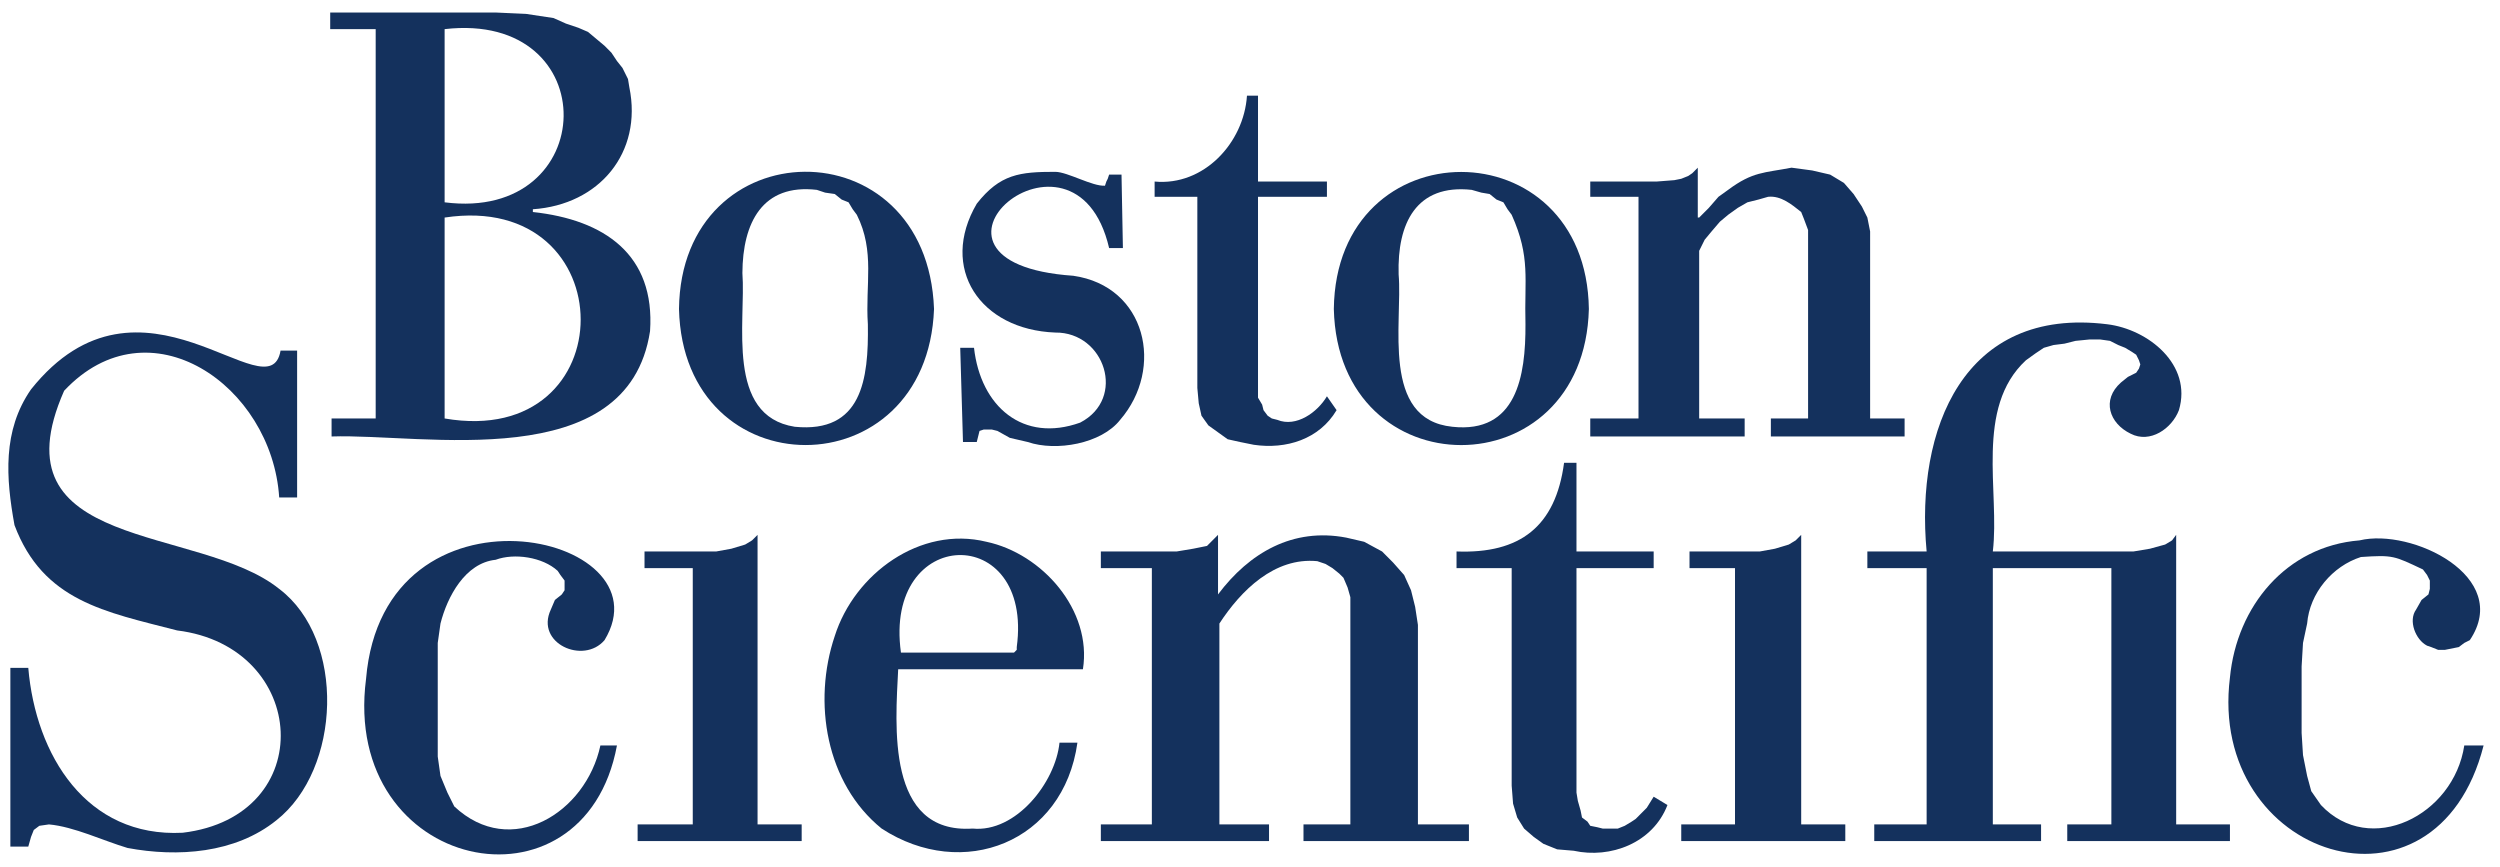 <svg width="124" height="43" viewBox="0 0 124 43" fill="none" xmlns="http://www.w3.org/2000/svg">
<path d="M86.056 40.891H83.39V41.716H91.527V40.891H89.339V26.529L89.065 26.803L88.723 27.01L88.039 27.216L87.287 27.353H83.8V28.178H86.056V40.891Z" fill="#14315D"/>
<path d="M34.361 40.891H31.626V41.716H39.763V40.891H37.575V26.529L37.301 26.803L36.959 27.01L36.276 27.216L35.524 27.353H31.968V28.178H34.361V40.891Z" fill="#14315D"/>
<path d="M95.561 40.891H92.963V41.716H101.237V40.891H98.844V28.178H104.724V40.891H102.536V41.716H110.605V40.891H107.938V26.528L107.733 26.803L107.391 27.009L106.639 27.216L105.818 27.353H98.844C99.197 24.397 97.938 20.231 100.485 17.87L100.963 17.526L101.374 17.251L101.852 17.114L102.399 17.045L102.946 16.907L103.63 16.839H104.177L104.656 16.907L105.066 17.114L105.408 17.251L105.75 17.457L105.955 17.595L106.092 17.87L106.16 18.076L106.092 18.282L105.955 18.488L105.545 18.694L105.203 18.969C104.221 19.837 104.624 21.003 105.682 21.512C106.639 22.007 107.722 21.267 108.075 20.343C108.744 18.093 106.557 16.332 104.519 16.083C97.385 15.195 94.996 21.294 95.561 27.353H92.621V28.178H95.561V40.891Z" fill="#14315D"/>
<path d="M8.788 31.27C15.322 32.073 15.85 40.492 9.061 41.304C4.289 41.553 1.77 37.459 1.403 33.126H0.514V41.991H1.403L1.539 41.51L1.676 41.166L1.95 40.96L2.428 40.891C3.668 41.001 5.118 41.7 6.326 42.059C8.806 42.525 11.668 42.333 13.711 40.685C16.916 38.163 17.166 31.718 13.848 29.209C9.87 26.01 -0.363 27.4 3.181 19.382C7.397 14.887 13.489 19.117 13.848 24.673H14.737V17.389H13.916C13.358 20.629 6.997 12.474 1.539 19.313C0.116 21.36 0.294 23.711 0.719 26.047C2.138 29.818 5.211 30.346 8.788 31.27Z" fill="#14315D"/>
<path d="M74.979 38.967L75.048 39.861L75.253 40.548L75.595 41.097L76.073 41.51L76.552 41.853L77.236 42.128L78.056 42.197C79.882 42.6 81.979 41.817 82.706 39.929L82.022 39.517L81.68 40.067L81.133 40.616L80.928 40.754L80.586 40.96L80.245 41.097H79.492L79.219 41.029L78.877 40.96L78.74 40.754L78.467 40.548L78.398 40.204L78.261 39.723L78.193 39.311V28.178H82.022V27.353H78.193V22.955H77.578C77.156 26.12 75.396 27.472 72.244 27.353V28.178H74.979V38.967Z" fill="#14315D"/>
<path d="M64.653 40.891H66.978V29.621L66.841 29.14L66.636 28.659L66.431 28.453L66.089 28.178L65.747 27.972L65.337 27.834C63.217 27.628 61.55 29.288 60.482 30.927V40.891H62.944V41.716H54.602V40.891H57.132V28.178H54.602V27.353H58.362L59.183 27.216L59.525 27.147L59.867 27.078L60.414 26.529V29.484C61.969 27.413 64.128 26.161 66.773 26.666L67.662 26.872L68.551 27.353L69.098 27.903L69.645 28.521L69.987 29.277L70.192 30.102L70.329 30.995V40.891H72.859V41.716H64.653V40.891Z" fill="#14315D"/>
<path d="M29.78 36.974C29.062 40.327 25.339 42.632 22.532 39.998L22.19 39.311L21.848 38.486L21.712 37.524V31.889L21.848 30.927C22.184 29.601 23.069 27.924 24.584 27.765C25.503 27.422 26.916 27.628 27.661 28.315L27.797 28.521L28.003 28.796V29.277L27.866 29.483L27.524 29.758L27.319 30.239C26.539 31.909 28.94 32.977 29.985 31.751C33.222 26.421 19.023 23.348 18.156 33.675C16.915 43.264 28.975 45.748 30.601 36.974H29.78Z" fill="#14315D"/>
<path d="M122.229 36.974C121.704 40.458 117.548 42.514 115.118 39.929L114.639 39.242L114.434 38.486L114.229 37.455L114.16 36.355V33.057L114.229 31.889L114.434 30.927C114.558 29.416 115.688 28.079 117.101 27.628C118.703 27.519 118.743 27.568 120.178 28.246L120.383 28.521L120.52 28.796V29.209L120.451 29.483L120.109 29.758L119.836 30.239C119.443 30.782 119.806 31.731 120.383 32.026L120.588 32.095L120.93 32.232H121.272L121.956 32.095L122.229 31.889L122.503 31.751C124.625 28.596 119.606 26.18 117.032 26.803C113.4 27.095 110.943 30.07 110.605 33.607C109.486 42.555 120.84 46.199 123.187 36.974H122.229Z" fill="#14315D"/>
<path d="M52.551 36.837C52.351 38.81 50.393 41.305 48.243 41.097C43.937 41.38 44.416 35.955 44.55 33.194H53.713C54.175 30.268 51.694 27.461 48.927 26.872C45.646 26.068 42.384 28.459 41.405 31.545C40.298 34.827 40.965 38.86 43.73 41.097C47.755 43.721 52.751 41.786 53.44 36.837H52.551ZM50.431 32.095V32.232L50.294 32.37H44.687C43.807 26.053 51.267 25.878 50.431 32.095Z" fill="#14315D"/>
<path d="M22.053 1.445C30.059 0.523 29.788 11.026 22.053 10.035V1.445ZM18.634 20.756H16.446V21.649C20.98 21.492 31.143 23.622 32.242 16.427C32.503 12.636 29.989 10.901 26.43 10.516V10.379C29.727 10.156 31.878 7.571 31.216 4.332L31.148 3.919L30.874 3.369L30.601 3.026L30.327 2.614L29.985 2.27L29.165 1.583L28.686 1.377L28.071 1.17L27.455 0.895L26.088 0.689L24.584 0.621H16.378V1.445H18.634V20.756ZM22.053 10.791C31.035 9.427 31.067 22.31 22.053 20.756V10.791Z" fill="#14315D"/>
<path d="M33.678 15.327C33.895 24.323 45.989 24.323 46.328 15.327C45.993 6.149 33.778 6.351 33.678 15.327ZM43.046 16.083C43.089 18.828 42.746 21.494 39.422 21.168C35.973 20.63 37.004 15.965 36.823 13.54C36.836 11.043 37.817 9.103 40.516 9.417L40.926 9.554L41.405 9.623L41.746 9.898L42.088 10.035L42.294 10.379L42.499 10.654C43.41 12.475 42.913 14.108 43.046 16.083Z" fill="#14315D"/>
<path d="M66.158 15.327C66.369 24.325 78.578 24.326 78.808 15.327C78.683 6.267 66.265 6.259 66.158 15.327ZM75.663 16.083C75.678 18.652 75.223 21.513 72.039 21.168C68.474 20.804 69.578 16.016 69.372 13.609C69.297 11.081 70.244 9.118 72.996 9.417L73.475 9.554L73.885 9.623L74.227 9.898L74.569 10.035L74.774 10.379L74.979 10.654C75.928 12.767 75.601 13.846 75.663 16.083Z" fill="#14315D"/>
<path d="M87.835 20.756H89.681V11.41L89.476 10.86L89.339 10.517C88.873 10.143 88.336 9.694 87.698 9.761L87.219 9.898L86.672 10.035L86.194 10.31L85.715 10.654L85.305 10.998L84.894 11.479L84.552 11.891L84.279 12.441V20.756H86.535V21.649H78.877V20.756H81.27V9.761H78.877V9.005H82.159L83.048 8.936L83.39 8.867L83.732 8.73L83.937 8.592L84.21 8.317V10.791H84.279L84.758 10.31L85.236 9.761L85.715 9.417C86.939 8.505 87.505 8.579 88.86 8.317L89.886 8.455L90.775 8.661L91.459 9.073L91.937 9.623L92.348 10.242L92.621 10.791L92.758 11.479V20.756H94.468V21.649H87.835V20.756Z" fill="#14315D"/>
<path d="M52.345 16.495C54.795 16.47 55.886 19.766 53.576 20.962C50.75 21.977 48.64 20.176 48.311 17.251H47.627L47.764 21.924H48.447L48.584 21.374L48.789 21.306H49.2L49.473 21.374L50.089 21.718L50.977 21.924C52.384 22.406 54.631 22.011 55.559 20.825C57.765 18.269 56.863 14.197 53.234 13.678C43.906 13.035 53.315 5.016 55.012 12.303H55.696L55.627 8.661H55.012L54.944 8.867L54.875 9.005L54.807 9.211C54.19 9.254 52.954 8.528 52.345 8.523C50.586 8.522 49.603 8.63 48.447 10.104C46.574 13.301 48.607 16.355 52.345 16.495Z" fill="#14315D"/>
<path d="M65.816 19.656C65.348 20.449 64.293 21.212 63.354 20.825L63.081 20.756L62.876 20.619L62.67 20.344L62.602 20.069L62.397 19.725V9.761H65.816V9.005H62.397V4.744H61.85C61.694 7.099 59.696 9.235 57.269 9.005V9.761H59.388V19.244L59.457 20L59.593 20.619L59.935 21.099L60.893 21.787L61.508 21.924L62.192 22.062C63.786 22.295 65.431 21.798 66.295 20.344L65.816 19.656Z" fill="#14315D"/>
</svg>
